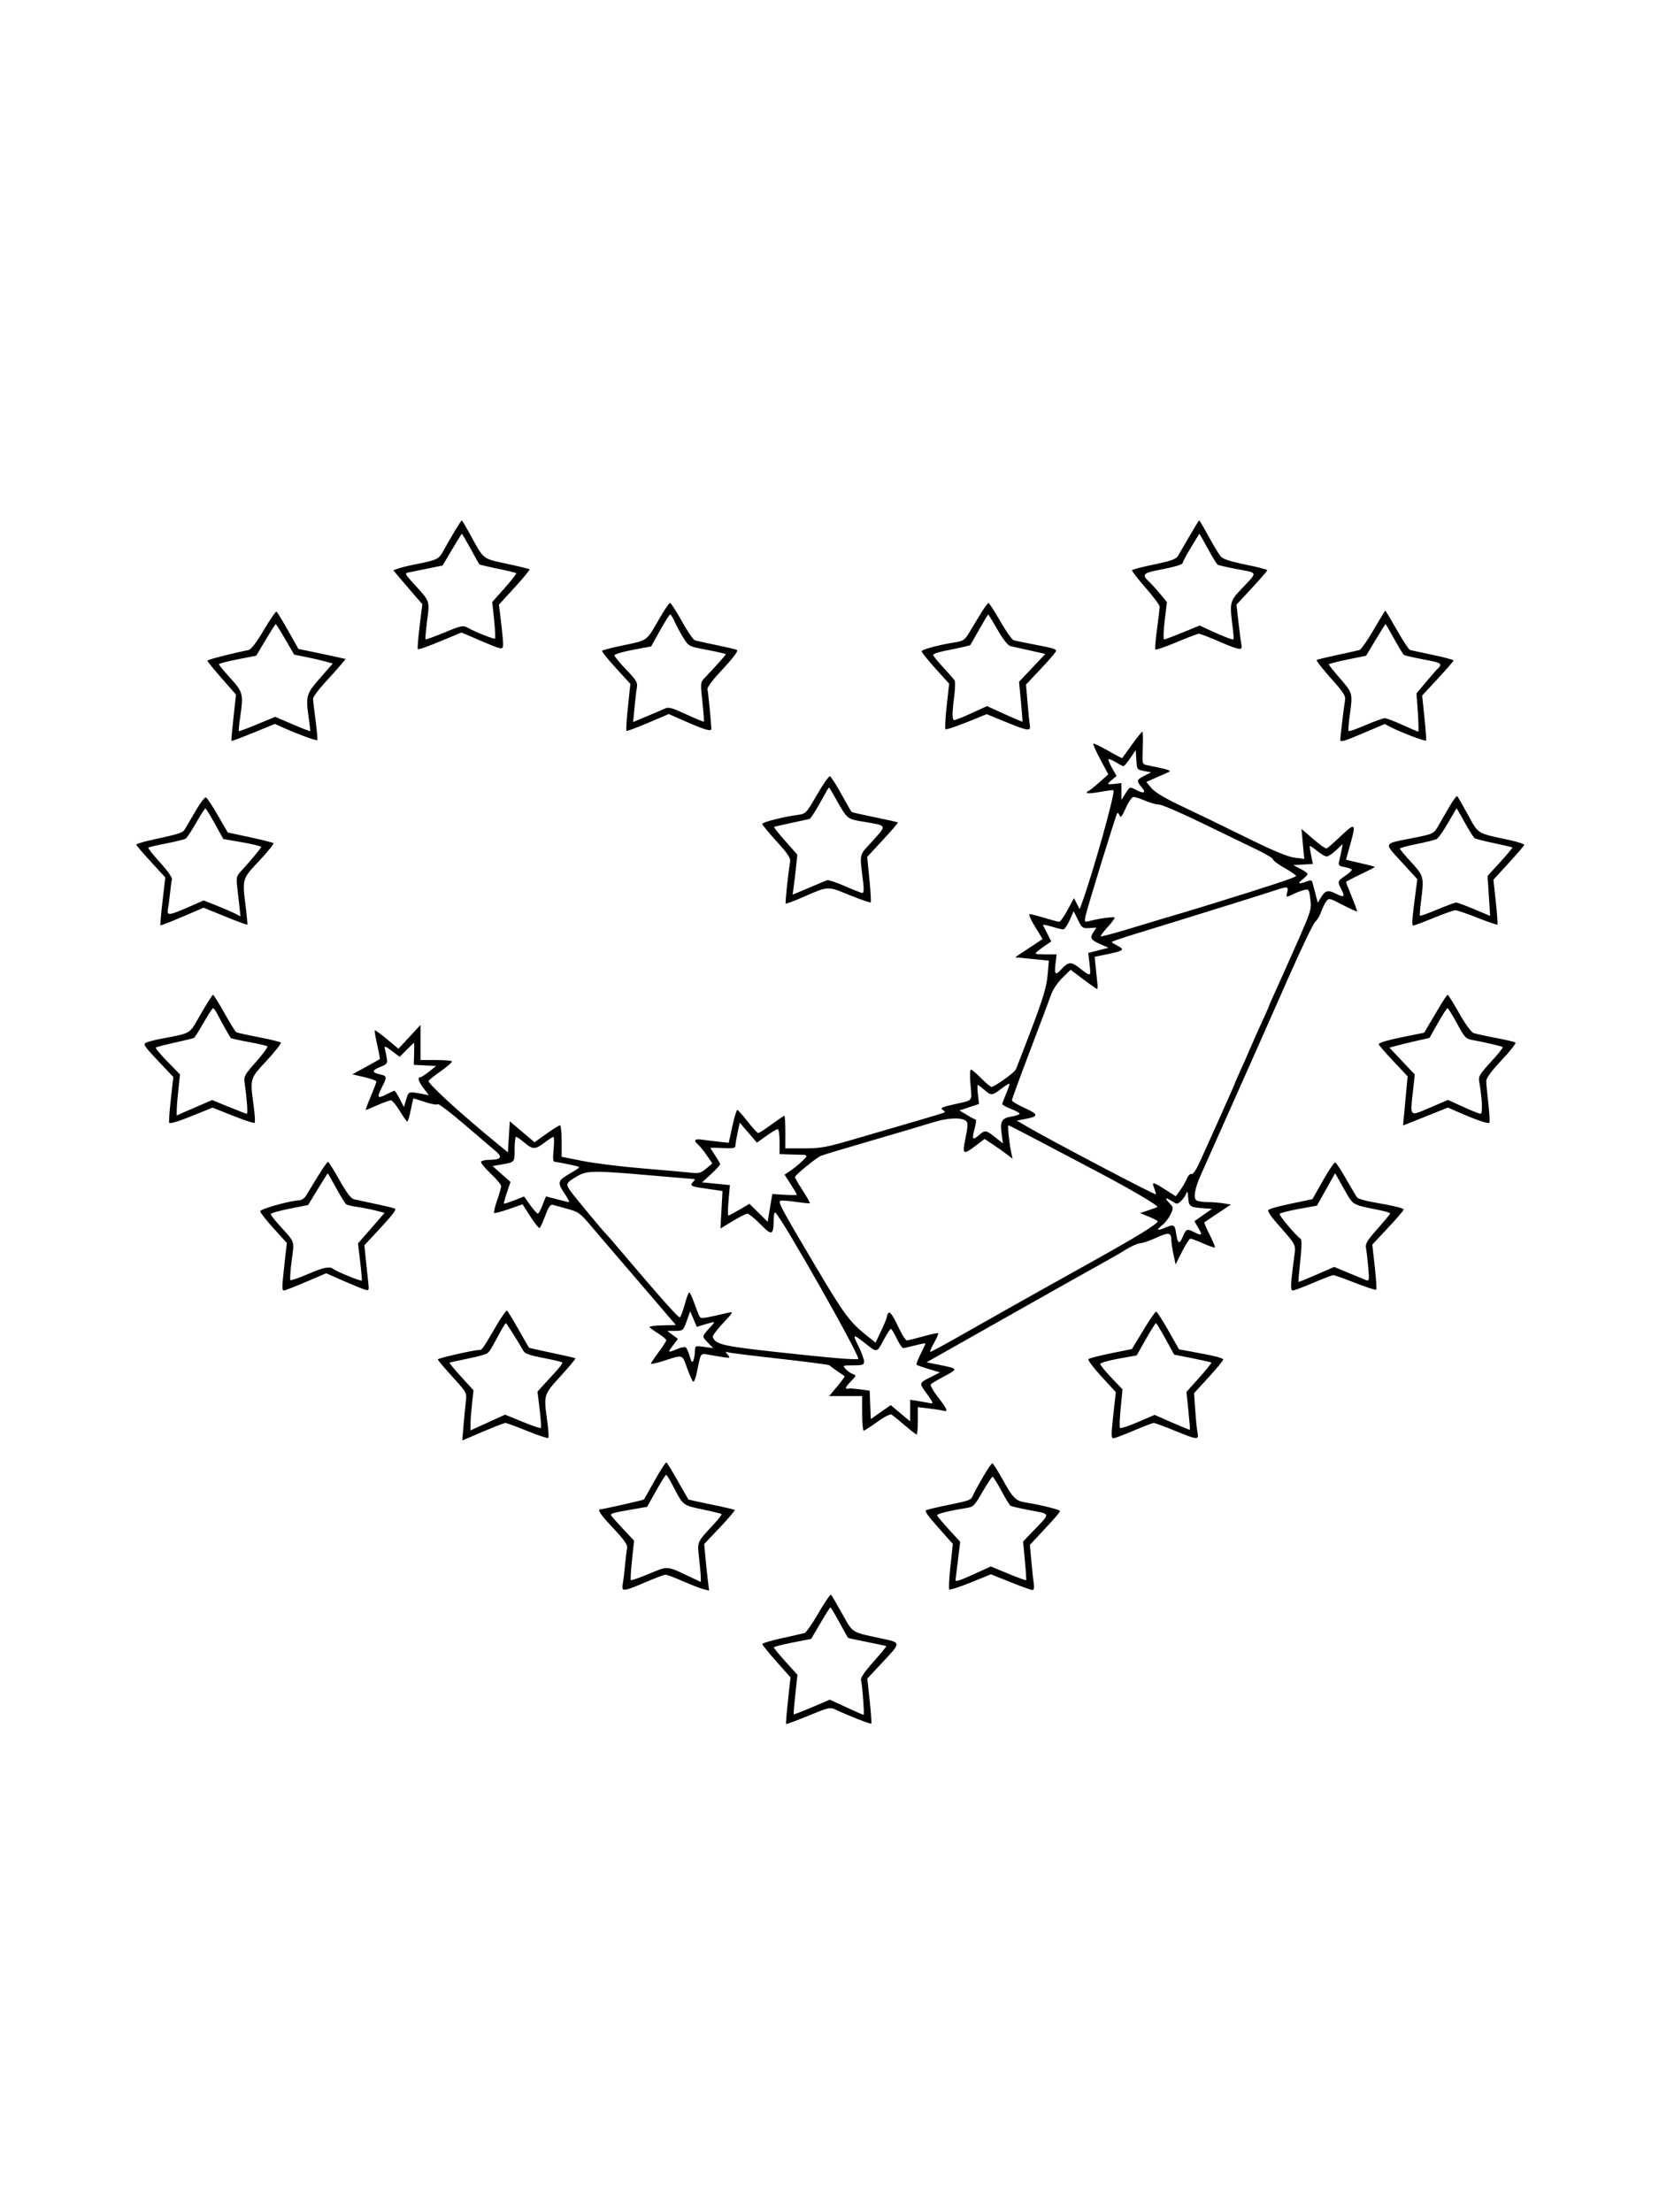 <svg xmlns="http://www.w3.org/2000/svg" width="864" height="1152" viewBox="0 0 864 1152" version="1.1">
	<path d="M 236.716 276.750 C 234.830 279.913, 232.236 284.418, 230.952 286.763 C 228.465 291.304, 227.903 291.569, 215.500 294.045 C 212.200 294.704, 208.456 295.639, 207.179 296.124 L 204.858 297.004 207.679 300.362 C 209.231 302.209, 212.625 306.179, 215.222 309.185 L 219.945 314.651 218.536 326.056 C 217.762 332.329, 217.340 337.673, 217.600 337.933 C 218.091 338.424, 221.716 337.122, 233.418 332.251 L 240.337 329.371 248.918 333.054 C 261.926 338.637, 262.001 338.650, 261.997 335.317 C 261.996 333.768, 261.508 328.535, 260.914 323.688 L 259.833 314.876 268.041 305.896 C 272.555 300.956, 276.054 296.720, 275.815 296.482 C 275.577 296.244, 270.246 294.938, 263.968 293.580 C 251.210 290.821, 252.035 291.455, 245.354 279.250 C 242.870 274.712, 240.682 271, 240.491 271 C 240.301 271, 238.602 273.587, 236.716 276.750 M 619.447 279.250 C 616.838 283.788, 614.139 288.431, 613.448 289.568 C 612.471 291.177, 609.725 292.148, 601.081 293.939 C 594.970 295.205, 589.785 296.539, 589.559 296.905 C 589.333 297.270, 592.490 301.371, 596.574 306.017 C 600.658 310.664, 603.984 315.148, 603.964 315.983 C 603.944 316.817, 603.325 322, 602.589 327.500 C 601.852 333, 601.431 337.815, 601.652 338.199 C 601.874 338.584, 606.834 336.897, 612.675 334.449 C 618.516 332.002, 623.791 330.001, 624.398 330.002 C 625.004 330.004, 629.670 331.804, 634.766 334.002 C 645.594 338.674, 647.237 338.918, 646.550 335.750 C 646.282 334.512, 645.586 329.311, 645.004 324.192 L 643.945 314.883 651.972 306.224 C 656.388 301.461, 660 297.282, 660 296.936 C 660 296.591, 654.938 295.280, 648.750 294.023 C 641.074 292.463, 636.964 291.133, 635.813 289.836 C 634.885 288.790, 632.049 284.124, 629.511 279.467 C 626.972 274.810, 624.737 271, 624.543 271 C 624.349 271, 622.056 274.712, 619.447 279.250 M 235.369 286.242 L 230.500 294.484 222.500 296.128 C 218.100 297.031, 213.600 297.943, 212.500 298.153 C 210.736 298.490, 211.038 299.123, 215.061 303.518 C 224.102 313.395, 223.804 312.604, 222.455 323.161 C 221.799 328.298, 221.421 332.680, 221.614 332.900 C 221.808 333.119, 225.928 331.657, 230.771 329.650 C 240.337 325.684, 241.171 325.513, 243.764 326.986 C 247.513 329.116, 257.334 332.999, 257.799 332.535 C 258.069 332.264, 257.854 327.871, 257.321 322.772 L 256.351 313.500 262.819 306.227 C 266.376 302.226, 269.078 298.744, 268.822 298.489 C 268.567 298.233, 264.206 297.173, 259.132 296.132 C 254.058 295.091, 249.774 294.073, 249.612 293.870 C 249.450 293.666, 247.415 290.012, 245.089 285.750 C 242.763 281.488, 240.720 278, 240.549 278 C 240.378 278, 238.047 281.709, 235.369 286.242 M 620.245 285.056 C 617.910 288.937, 616 292.520, 616 293.018 C 616 294.009, 611.859 295.228, 602.250 297.065 C 595.563 298.344, 594.691 299.509, 598.111 302.595 C 599.273 303.643, 601.910 306.525, 603.972 309 L 607.720 313.500 606.568 323.250 C 605.933 328.613, 605.781 333, 606.230 333 C 606.678 333, 611.034 331.368, 615.910 329.374 L 624.775 325.748 630.138 328.216 C 637.662 331.678, 642.009 333.334, 642.391 332.885 C 642.571 332.673, 642.370 329.800, 641.944 326.500 C 640.316 313.894, 640.501 313.054, 646.263 306.974 C 655.192 297.550, 655.341 298.464, 644.548 296.431 C 639.316 295.446, 634.643 294.383, 634.163 294.070 C 633.683 293.756, 631.384 290.012, 629.055 285.750 C 626.725 281.488, 624.745 278, 624.654 278 C 624.564 278, 622.579 281.175, 620.245 285.056 M 343.626 321.750 C 336.572 334.057, 337.467 333.373, 325.074 335.940 C 318.966 337.205, 313.785 338.539, 313.560 338.903 C 313.334 339.268, 316.555 343.292, 320.717 347.844 L 328.283 356.122 327.029 368.115 C 326.339 374.711, 325.984 380.318, 326.241 380.574 C 326.498 380.831, 331.558 378.969, 337.487 376.436 L 348.267 371.832 357.383 375.829 C 367.226 380.145, 370.517 381.068, 370.470 379.500 C 370.368 376.118, 368.800 360.241, 368.444 358.985 C 368.195 358.108, 370.767 354.524, 374.543 350.485 C 381.693 342.834, 384.516 339.182, 383.817 338.483 C 383.567 338.234, 378.894 337.113, 373.431 335.994 C 367.969 334.875, 362.788 333.737, 361.918 333.465 C 361.048 333.194, 357.978 328.703, 355.096 323.486 C 352.214 318.269, 349.454 314, 348.962 314 C 348.470 314, 346.069 317.488, 343.626 321.750 M 510.827 319.401 C 508.997 322.372, 506.313 326.806, 504.863 329.256 C 502.560 333.143, 501.672 333.796, 497.863 334.403 C 488.827 335.840, 480 338.196, 480 339.170 C 480 339.725, 483.222 343.748, 487.160 348.109 L 494.320 356.039 493.036 367.562 C 492.329 373.900, 492.034 379.367, 492.378 379.712 C 492.723 380.056, 497.701 378.439, 503.440 376.118 L 513.876 371.897 523.756 375.949 C 535.282 380.675, 536.877 380.903, 536.338 377.750 C 536.126 376.512, 535.588 371.225, 535.143 366 L 534.333 356.500 542.166 348.184 C 546.475 343.610, 550 339.477, 550 339.001 C 550 337.933, 548.704 337.555, 538 335.500 C 533.325 334.603, 528.793 333.668, 527.929 333.424 C 527.065 333.179, 523.915 328.715, 520.929 323.503 C 517.943 318.292, 515.197 314.022, 514.827 314.014 C 514.457 314.006, 512.657 316.431, 510.827 319.401 M 137.407 328.080 C 133.624 334.487, 130.781 338.229, 129.500 338.488 C 120.085 340.389, 108 343.519, 108 344.056 C 108 344.420, 111.354 348.543, 115.453 353.219 L 122.906 361.721 121.600 373.611 C 120.881 380.150, 120.407 385.642, 120.546 385.816 C 120.685 385.990, 125.829 384.072, 131.977 381.553 L 143.155 376.975 147.828 379.067 C 155.290 382.407, 164.787 385.880, 165.235 385.432 C 165.461 385.206, 165.067 380.628, 164.359 375.260 C 163.651 369.892, 163.056 364.769, 163.036 363.876 C 163.016 362.983, 165.639 359.383, 168.864 355.876 C 172.089 352.369, 175.923 348.075, 177.382 346.334 L 180.036 343.168 173.268 341.668 C 169.546 340.843, 164.011 339.669, 160.968 339.058 L 155.436 337.949 150.072 328.443 C 147.123 323.216, 144.395 318.744, 144.012 318.507 C 143.628 318.270, 140.656 322.578, 137.407 328.080 M 715.348 328.006 C 712.152 333.509, 708.854 338.218, 708.019 338.470 C 707.183 338.723, 702 339.891, 696.500 341.067 C 691 342.244, 686.160 343.413, 685.744 343.666 C 685.329 343.918, 688.583 348.134, 692.975 353.033 C 699.774 360.615, 700.890 362.354, 700.476 364.720 C 699.961 367.659, 698 383.904, 698 385.224 C 698 386.638, 700.029 386.042, 710.630 381.514 L 721.133 377.027 724.979 378.989 C 729.964 381.533, 742.198 386.136, 742.682 385.651 C 742.889 385.445, 742.516 380.084, 741.855 373.737 L 740.652 362.199 748.826 353.382 C 753.322 348.532, 757 344.281, 757 343.934 C 757 343.588, 752.163 342.290, 746.250 341.049 C 740.337 339.809, 734.980 338.646, 734.345 338.465 C 733.710 338.284, 730.625 333.605, 727.489 328.068 C 724.354 322.531, 721.647 318, 721.474 318 C 721.301 318, 718.544 322.503, 715.348 328.006 M 343.753 328.304 L 339.129 336.609 329.564 338.410 C 324.304 339.401, 320 340.688, 320 341.271 C 320 341.854, 322.748 345.192, 326.107 348.690 C 331.603 354.413, 332.157 355.372, 331.651 358.275 C 331.341 360.049, 330.785 364.761, 330.415 368.746 L 329.742 375.993 336.621 373.123 C 340.405 371.545, 344.627 369.724, 346.005 369.078 C 348.190 368.052, 349.639 368.424, 357.374 371.998 C 362.250 374.251, 366.387 375.947, 366.567 375.767 C 366.746 375.587, 366.403 370.926, 365.803 365.409 C 364.726 355.494, 364.741 355.349, 367.107 352.887 C 372.265 347.518, 378 341.096, 378 340.690 C 378 340.455, 373.663 339.446, 368.362 338.448 C 358.829 336.654, 358.695 336.588, 356.082 332.468 C 354.629 330.177, 352.598 326.434, 351.568 324.151 C 350.539 321.868, 349.399 320, 349.037 320 C 348.674 320, 346.296 323.737, 343.753 328.304 M 509.991 327.750 C 507.590 332.012, 505.520 335.652, 505.391 335.839 C 505.149 336.187, 501.779 336.964, 491.750 338.984 C 488.587 339.621, 486 340.546, 486 341.041 C 486 341.535, 488.363 344.472, 491.250 347.567 C 494.137 350.662, 496.806 353.729, 497.180 354.383 C 497.553 355.036, 497.456 358.705, 496.962 362.536 C 495.768 371.807, 495.788 375, 497.039 375 C 497.610 375, 501.669 373.358, 506.059 371.352 L 514.040 367.703 523.175 371.864 C 528.198 374.152, 532.388 375.906, 532.484 375.762 C 532.581 375.618, 532.223 370.897, 531.689 365.271 L 530.718 355.042 537.566 347.783 L 544.414 340.524 536.457 338.745 C 532.081 337.766, 527.528 336.750, 526.339 336.486 C 524.916 336.170, 522.603 333.275, 519.563 328.003 C 517.024 323.602, 514.814 320, 514.651 320 C 514.489 320, 512.392 323.488, 509.991 327.750 M 138.337 333.228 L 133.430 341.456 123.715 343.356 C 118.372 344.402, 114 345.543, 114 345.893 C 114 346.242, 116.700 349.519, 120 353.176 C 126.655 360.550, 126.849 361.349, 125.026 373.963 C 124.512 377.517, 124.228 380.561, 124.394 380.728 C 124.560 380.894, 128.884 379.287, 134.001 377.157 L 143.306 373.284 152.323 377.138 C 157.283 379.258, 161.433 380.882, 161.545 380.746 C 161.657 380.611, 161.388 378.025, 160.947 375 C 159.106 362.360, 159.329 361.505, 166.664 353.128 L 173.327 345.518 168.914 344.328 C 166.486 343.673, 161.960 342.634, 158.857 342.020 L 153.213 340.902 148.593 332.951 C 146.052 328.578, 143.809 325, 143.609 325 C 143.408 325, 141.036 328.702, 138.337 333.228 M 716.392 333.235 L 711.443 341.471 701.721 343.457 C 696.375 344.549, 692.002 345.680, 692.003 345.971 C 692.005 346.262, 694.705 349.618, 698.003 353.428 C 704.524 360.961, 704.535 361.006, 702.933 372.527 C 702.346 376.747, 702.088 380.421, 702.359 380.692 C 702.630 380.964, 706.617 379.569, 711.217 377.593 C 715.818 375.617, 720.295 374, 721.166 374 C 722.038 374, 726.206 375.575, 730.431 377.500 C 734.655 379.425, 738.331 381, 738.601 381 C 738.871 381, 738.782 376.510, 738.404 371.023 L 737.717 361.047 742.586 355.273 C 745.264 352.098, 747.690 349.275, 747.978 349 C 751.604 345.529, 751.304 345.269, 741.548 343.431 C 736.316 342.446, 731.658 341.383, 731.196 341.070 C 730.734 340.756, 728.445 337.012, 726.108 332.750 C 723.772 328.488, 721.743 325, 721.601 325 C 721.458 325, 719.115 328.706, 716.392 333.235 M 589.508 387.750 C 586.825 391.462, 584.550 394.625, 584.453 394.779 C 584.355 394.932, 581.041 393.193, 577.087 390.913 C 573.133 388.634, 569.676 386.990, 569.405 387.262 C 569.134 387.533, 570.777 391.233, 573.056 395.485 L 577.200 403.216 572.350 407.563 C 569.683 409.954, 567.163 411.931, 566.750 411.955 C 566.337 411.980, 566 412.379, 566 412.843 C 566 413.307, 569.034 413.116, 572.743 412.419 C 576.451 411.723, 579.663 411.329, 579.879 411.546 C 580.973 412.640, 568.952 455.492, 563.210 470.969 L 562.294 473.439 560.788 470.565 L 559.282 467.691 556.002 473.845 C 554.198 477.230, 552.222 479.997, 551.611 479.992 C 551 479.988, 547.575 479.092, 544 478 C 540.425 476.908, 536.942 476.012, 536.261 476.008 C 535.559 476.003, 536.746 478.818, 539 482.499 L 542.978 488.999 535.818 493.749 L 528.658 498.500 537.455 499.383 L 546.252 500.266 545.573 507.883 C 545.036 513.910, 543.313 519.676, 537.321 535.500 C 533.156 546.500, 529.393 556.186, 528.959 557.025 C 528.076 558.732, 517.893 566, 516.385 566 C 515.852 566, 513.429 563.975, 511 561.500 C 508.571 559.025, 506.169 557, 505.663 557 C 505.121 557, 505.026 560.258, 505.432 564.913 C 506.208 573.812, 507.033 572.820, 497 575.045 C 490.332 576.523, 489.392 577.006, 491.114 578.071 C 491.845 578.522, 492.230 579.059, 491.971 579.263 C 491.712 579.468, 484.750 581.593, 476.500 583.985 C 468.250 586.377, 454.081 590.509, 445.014 593.167 C 430.272 597.489, 427.494 598, 418.764 598 L 409 598 409 589.500 C 409 584.825, 408.776 581, 408.503 581 C 408.229 581, 405.255 583.025, 401.893 585.500 C 398.531 587.975, 395.379 590, 394.889 590 C 394.399 590, 391.901 587.300, 389.338 584 C 386.776 580.700, 384.364 578, 383.978 578 C 383.592 578, 382.434 581.844, 381.404 586.543 L 379.531 595.085 374.015 594.501 C 370.982 594.179, 367.038 593.689, 365.250 593.413 C 361.741 592.869, 361.052 593.968, 363.584 596.070 C 364.456 596.793, 366.477 599.286, 368.076 601.611 L 370.983 605.836 367.781 608.531 C 364.945 610.917, 364 611.160, 359.539 610.651 C 356.768 610.335, 345.500 609.332, 334.500 608.421 C 323.500 607.511, 309.550 605.782, 303.500 604.579 L 292.500 602.393 292.500 594.195 C 292.500 589.687, 292.107 585.998, 291.627 585.999 C 291.147 586, 287.971 587.986, 284.569 590.413 L 278.384 594.827 271.942 589.367 L 265.500 583.908 265 591.979 L 264.500 600.050 260.500 596.792 C 240.917 580.846, 222.725 564.300, 223.217 562.884 C 223.372 562.435, 226.305 560.094, 229.733 557.683 C 233.161 555.272, 235.673 553.007, 235.316 552.650 C 234.959 552.292, 231.142 552, 226.833 552 L 219 552 219 542.863 L 219 533.727 213.250 539.922 L 207.500 546.117 201.508 541.133 C 198.213 538.393, 195.357 536.309, 195.162 536.504 C 194.967 536.699, 195.544 540.097, 196.444 544.056 C 197.345 548.014, 197.950 551.373, 197.791 551.521 C 197.631 551.670, 194.350 553.516, 190.500 555.625 L 183.500 559.459 189.750 560.904 C 193.188 561.698, 196 562.744, 196 563.229 C 196 563.713, 194.670 567.235, 193.045 571.055 C 191.419 574.875, 190.281 578, 190.516 578 C 190.751 578, 193.487 576.875, 196.596 575.500 C 199.705 574.125, 202.843 573, 203.568 573 C 204.294 573, 206.368 575.475, 208.178 578.500 C 209.987 581.525, 211.754 584, 212.104 584 C 212.453 584, 213.271 581.300, 213.920 578 C 214.569 574.700, 215.233 572, 215.395 572 C 215.557 572, 218.337 572.873, 221.572 573.941 C 224.808 575.008, 227.699 575.486, 227.998 575.003 C 228.297 574.520, 234.607 579.323, 242.020 585.675 C 249.434 592.028, 256.816 598.337, 258.425 599.695 C 261.887 602.619, 260.757 603.960, 254.809 603.985 C 252.779 603.993, 250.860 604.418, 250.544 604.929 C 250.228 605.440, 252.451 608.205, 255.485 611.074 C 258.518 613.943, 261 616.898, 261 617.641 C 261 618.384, 260.055 621.724, 258.899 625.062 C 257.744 628.401, 257.025 631.358, 257.301 631.635 C 257.578 631.911, 261.036 631.013, 264.987 629.639 L 272.170 627.141 276.243 633.532 C 278.484 637.046, 280.638 639.724, 281.029 639.482 C 281.420 639.240, 282.758 636.321, 284.002 632.996 C 285.698 628.460, 286.668 627.063, 287.882 627.407 C 288.772 627.659, 292.248 628.612, 295.608 629.524 C 301.221 631.049, 302.204 631.763, 307.744 638.342 C 311.060 642.279, 315.342 647.300, 317.260 649.500 C 319.178 651.700, 327.776 661.712, 336.368 671.750 L 351.988 690 346.494 690.125 C 343.472 690.194, 340.550 690.362, 340 690.500 C 339.450 690.638, 338.663 690.815, 338.250 690.894 C 337.837 690.973, 339.637 692.380, 342.250 694.021 C 344.863 695.661, 347 697.408, 347 697.901 C 347 698.395, 345.200 701.195, 343 704.123 C 340.800 707.051, 339 709.749, 339 710.118 C 339 710.488, 341.813 709.883, 345.250 708.775 C 356.005 705.307, 355.217 705.078, 357.839 712.432 C 359.125 716.039, 360.554 719.224, 361.015 719.509 C 361.476 719.794, 362.367 717.433, 362.995 714.263 C 364.951 704.397, 364.757 704.690, 368.854 705.439 C 370.859 705.807, 374.300 706.381, 376.500 706.715 C 380.295 707.292, 380.423 707.229, 379 705.475 C 377.667 703.831, 377.667 703.687, 379 704.180 C 379.825 704.484, 391.975 706.004, 406 707.558 C 420.025 709.111, 431.725 710.655, 432 710.989 C 432.275 711.323, 434.075 712.666, 436 713.974 C 437.925 715.282, 439.669 716.480, 439.877 716.636 C 440.084 716.792, 438.354 719.188, 436.034 721.960 L 431.814 727 440.407 727 L 449 727 449 736 C 449 740.950, 449.360 745, 449.800 745 C 450.240 745, 453.406 742.958, 456.835 740.463 C 460.427 737.849, 463.586 736.226, 464.285 736.634 C 464.953 737.024, 468.036 739.515, 471.136 742.171 C 474.235 744.827, 477.048 747, 477.386 747 C 477.724 747, 478 743.798, 478 739.885 L 478 732.770 483.750 733.444 C 486.913 733.815, 490.288 734.347, 491.250 734.627 C 493.988 735.422, 493.357 733.810, 488.465 727.510 C 485.971 724.298, 484.308 721.292, 484.769 720.831 C 485.231 720.369, 488.503 718.445, 492.040 716.555 C 499.100 712.783, 499.070 712.725, 489.027 710.716 L 482.553 709.421 487.027 706.873 C 504.427 696.965, 568.818 660.673, 574.500 657.571 C 578.350 655.470, 583.707 652.365, 586.404 650.672 C 589.102 648.979, 592.477 647.501, 593.904 647.387 C 595.332 647.274, 599.082 645.985, 602.237 644.523 C 608.466 641.637, 610 641.832, 610 645.510 C 610 646.825, 610.508 650.270, 611.129 653.165 L 612.258 658.429 615.643 651.714 C 617.504 648.021, 619.459 645, 619.985 645 C 620.512 645, 623.500 646.131, 626.625 647.513 C 629.750 648.895, 632.493 649.841, 632.719 649.614 C 632.946 649.388, 631.722 646.411, 630 643 C 628.278 639.589, 627.011 636.683, 627.185 636.543 C 627.358 636.403, 630.554 634.260, 634.286 631.781 L 641.071 627.273 637.286 626.648 C 635.204 626.304, 631.475 626.010, 629 625.996 C 626.525 625.981, 623.878 625.576, 623.118 625.094 C 621.342 623.970, 622.272 618.658, 625.474 611.632 C 626.760 608.810, 634.406 591.650, 642.464 573.500 C 650.523 555.350, 657.723 539.150, 658.465 537.500 C 659.207 535.850, 665.073 522.575, 671.501 508 C 677.929 493.425, 683.996 480.825, 684.983 480 C 685.969 479.175, 687.340 476.889, 688.028 474.919 C 688.716 472.950, 689.911 470.475, 690.683 469.419 C 692.043 467.559, 692.308 467.615, 699.246 471.214 C 703.184 473.256, 706.543 474.790, 706.711 474.622 C 706.880 474.454, 705.663 471.033, 704.009 467.021 C 702.354 463.008, 701 459.540, 701 459.313 C 701 459.087, 704.375 457.299, 708.500 455.340 C 712.625 453.381, 716 451.634, 716 451.457 C 716 451.281, 712.625 450.386, 708.500 449.468 C 704.375 448.550, 701 447.730, 701 447.646 C 701 447.562, 701.900 444.346, 703 440.500 C 706.415 428.560, 705.985 428.068, 698.412 435.251 C 694.788 438.688, 691.407 441.652, 690.899 441.838 C 690.390 442.023, 687.234 439.801, 683.884 436.900 L 677.794 431.624 678.528 439.458 L 679.262 447.292 674.085 446.606 C 670.486 446.128, 662.900 442.950, 649.204 436.182 C 638.367 430.827, 623.425 423.585, 616 420.088 C 606.802 415.757, 601.623 412.694, 599.748 410.476 L 596.997 407.222 601.248 405.300 C 603.587 404.243, 606.618 402.913, 607.984 402.345 C 610.573 401.268, 610.010 401.063, 597.149 398.398 C 594.870 397.926, 594.809 397.653, 595.149 389.456 C 595.342 384.805, 595.249 381, 594.943 381 C 594.636 381, 592.191 384.038, 589.508 387.750 M 588.614 394.822 C 587.027 397.120, 585.452 398.998, 585.114 398.996 C 584.776 398.994, 582.987 398.070, 581.137 396.942 C 579.288 395.815, 577.564 395.102, 577.307 395.359 C 577.051 395.616, 577.889 397.688, 579.170 399.964 L 581.500 404.103 579.250 405.962 C 576.256 408.436, 576.387 408.670, 580.500 408.190 L 584 407.781 584.017 412.141 L 584.034 416.500 586.115 413.250 C 588.538 409.467, 588.232 409.552, 592.143 411.574 C 595.687 413.407, 596.974 412.772, 594.813 410.256 C 591.783 406.729, 591.874 406.112, 595.716 404.137 L 599.500 402.191 595.799 401.494 C 592.162 400.808, 592.092 400.707, 591.799 395.720 L 591.500 390.645 588.614 394.822 M 425.496 413.837 C 419.844 423.608, 419.688 423.771, 415.457 424.351 C 407.707 425.413, 397 428.142, 397 429.055 C 397 429.547, 400.349 433.632, 404.443 438.134 C 410.481 444.774, 411.807 446.808, 411.465 448.910 C 410.391 455.520, 408.852 470.185, 409.195 470.529 C 409.406 470.740, 413.161 469.355, 417.539 467.451 C 431.792 461.255, 430.616 461.318, 442.452 466.121 C 448.227 468.464, 453.173 470.160, 453.443 469.890 C 453.714 469.619, 453.414 464.186, 452.778 457.816 L 451.620 446.234 459.786 437.426 C 464.276 432.581, 467.802 428.469, 467.620 428.287 C 467.439 428.105, 462.020 426.886, 455.578 425.578 C 449.137 424.270, 443.695 423.029, 443.486 422.820 C 443.277 422.610, 440.885 418.421, 438.171 413.509 C 435.457 408.598, 432.787 404.429, 432.237 404.246 C 431.687 404.062, 428.653 408.378, 425.496 413.837 M 427.039 418.142 C 424.586 422.587, 422.111 426.350, 421.539 426.502 C 420.968 426.655, 416.675 427.583, 412 428.564 C 407.325 429.544, 403.328 430.478, 403.117 430.640 C 402.906 430.801, 405.551 434.109, 408.993 437.992 L 415.252 445.052 414.599 451.276 C 414.239 454.699, 413.685 459.393, 413.366 461.706 L 412.786 465.913 421.143 462.384 C 425.739 460.444, 430.025 458.629, 430.667 458.353 C 431.309 458.076, 435.493 459.459, 439.965 461.425 C 444.438 463.391, 448.567 465, 449.142 465 C 449.809 465, 449.973 463.190, 449.594 460 C 447.635 443.504, 447.062 446.107, 454.452 437.902 C 462.007 429.514, 462.252 430.013, 449.534 427.876 C 440.976 426.438, 441.420 426.828, 434.598 414.750 C 433.123 412.137, 431.822 410.013, 431.708 410.029 C 431.594 410.045, 429.493 413.696, 427.039 418.142 M 755.304 419.278 C 753.608 422.150, 751.014 426.617, 749.542 429.204 C 746.593 434.384, 747.010 434.174, 735.017 436.548 C 720.242 439.472, 720.582 438.636, 729.986 448.925 L 738.133 457.839 737.110 465.669 C 735.361 479.057, 735.163 482, 736.010 482 C 736.461 482, 741.237 480.200, 746.623 478 C 752.009 475.800, 757.110 474.002, 757.958 474.004 C 758.806 474.006, 763.992 475.777, 769.482 477.939 C 774.972 480.101, 779.640 481.693, 779.856 481.477 C 780.072 481.262, 779.691 475.914, 779.010 469.594 L 777.772 458.102 785.636 449.517 C 789.961 444.795, 793.638 440.534, 793.806 440.047 C 793.975 439.560, 790.600 438.412, 786.306 437.495 C 768.863 433.773, 770.117 434.532, 764.509 424.301 C 761.754 419.276, 759.250 414.915, 758.944 414.610 C 758.639 414.305, 757.001 416.406, 755.304 419.278 M 101.920 422.193 C 99.590 426.212, 97.102 430.462, 96.392 431.638 C 95.102 433.774, 94.310 434.033, 78.250 437.565 C 74.263 438.443, 71 439.467, 71 439.842 C 71 440.217, 74.393 444.210, 78.539 448.717 L 86.078 456.910 84.658 469.205 C 83.876 475.967, 83.373 481.652, 83.539 481.837 C 83.705 482.023, 88.839 480.041, 94.947 477.434 L 106.052 472.692 117.276 477.261 C 123.449 479.774, 128.633 481.698, 128.796 481.536 C 128.959 481.373, 128.622 477.486, 128.046 472.897 C 126.108 457.438, 125.978 457.900, 135.010 448.246 C 139.415 443.538, 142.764 439.419, 142.453 439.093 C 142.142 438.767, 136.648 437.375, 130.245 436 L 118.604 433.500 113.441 424.547 C 110.602 419.622, 107.802 415.434, 107.218 415.239 C 106.635 415.045, 104.250 418.174, 101.920 422.193 M 586.321 420.750 C 584.242 425.401, 583.617 426.130, 583.048 424.566 C 582.661 423.503, 582.101 423.053, 581.804 423.566 C 580.941 425.053, 566.115 473.175, 565.367 476.914 C 564.701 480.243, 564.735 480.283, 567.596 479.556 C 572.619 478.280, 579.949 477.282, 580.471 477.805 C 580.747 478.080, 579.138 480.296, 576.896 482.729 C 574.653 485.162, 573.022 487.355, 573.271 487.604 C 573.519 487.853, 581.323 485.738, 590.611 482.904 C 599.900 480.070, 609.525 477.180, 612 476.481 C 614.475 475.783, 622.575 473.335, 630 471.042 C 662.407 461.032, 675 456.863, 675 456.144 C 675 455.721, 672.300 453.856, 669 452 C 665.700 450.144, 663 448.138, 663 447.544 C 663 446.949, 658.837 444.477, 653.750 442.052 C 648.663 439.626, 635.896 433.447, 625.379 428.321 C 614.862 423.194, 605.112 419, 603.712 419 C 602.312 419, 599.066 418.100, 596.500 417 C 593.934 415.900, 591.172 415, 590.362 415 C 589.534 415, 587.765 417.518, 586.321 420.750 M 102.146 428.474 C 99.807 432.585, 97.355 436.295, 96.697 436.718 C 96.038 437.142, 91.505 438.260, 86.623 439.204 C 81.741 440.148, 77.524 441.143, 77.251 441.415 C 76.979 441.688, 79.736 445.176, 83.379 449.166 C 87.271 453.431, 89.819 457.057, 89.560 457.961 C 89.317 458.807, 88.843 462.200, 88.507 465.500 C 88.170 468.800, 87.685 472.512, 87.428 473.750 C 86.783 476.861, 88.398 476.662, 97.987 472.446 L 106.071 468.891 112.786 471.564 C 116.479 473.034, 120.794 474.899, 122.377 475.709 L 125.253 477.182 124.605 471.341 C 124.248 468.129, 123.722 463.475, 123.436 461 C 123.005 457.266, 123.307 456.074, 125.209 454 C 130.864 447.833, 136 441.661, 136 441.033 C 136 440.656, 131.565 439.572, 126.146 438.623 L 116.291 436.899 111.910 428.949 C 109.500 424.577, 107.274 421, 106.963 421 C 106.652 421, 104.484 424.363, 102.146 428.474 M 754.130 428.502 C 751.782 432.628, 749.105 436.408, 748.181 436.902 C 747.256 437.396, 742.563 438.582, 737.750 439.537 C 732.938 440.492, 729.004 441.550, 729.010 441.887 C 729.015 442.224, 731.699 445.425, 734.973 449 C 741.575 456.209, 741.687 456.660, 740.035 469.485 C 739.540 473.326, 739.309 476.642, 739.521 476.854 C 739.733 477.066, 743.797 475.611, 748.553 473.620 C 753.309 471.629, 757.731 470, 758.380 470 C 759.030 470, 763.273 471.566, 767.811 473.479 L 776.060 476.959 775.387 466.547 L 774.714 456.136 781.336 448.880 C 784.978 444.890, 787.819 441.486, 787.650 441.316 C 787.480 441.147, 783.242 440.150, 778.233 439.101 C 773.223 438.053, 768.642 436.897, 768.052 436.532 C 767.463 436.168, 765.144 432.524, 762.900 428.435 C 760.655 424.346, 758.724 421, 758.609 421 C 758.493 421, 756.477 424.376, 754.130 428.502 M 682.044 440.677 C 682.068 441.130, 682.453 443.391, 682.901 445.703 L 683.714 449.905 678.607 450.203 L 673.500 450.500 677.250 452.435 C 679.313 453.500, 681 454.704, 681 455.113 C 681 455.521, 679.814 456.788, 678.365 457.927 C 675.518 460.167, 676.330 460.585, 680.471 459.011 C 682.382 458.284, 683.169 458.351, 683.438 459.261 C 683.640 459.943, 684.361 462.653, 685.042 465.285 L 686.279 470.070 688.125 467.035 C 690.212 463.603, 691.779 463.317, 696.143 465.574 C 699.981 467.559, 700.559 466.981, 698.574 463.143 C 696.451 459.038, 696.504 458.847, 700.507 456.121 C 702.428 454.813, 704 453.400, 704 452.982 C 704 452.564, 702.383 451.919, 700.407 451.549 C 697.158 450.939, 696.876 450.631, 697.456 448.321 C 697.808 446.916, 698.361 444.357, 698.683 442.633 L 699.270 439.500 695.837 442.750 C 693.949 444.538, 691.741 446, 690.930 446 C 690.119 446, 687.778 444.617, 685.728 442.927 C 683.678 441.237, 682.020 440.225, 682.044 440.677 M 664.500 463.505 C 660.040 465.006, 635.380 472.733, 615.500 478.858 C 608.350 481.061, 597.212 484.494, 590.750 486.487 C 584.288 488.480, 579 490.300, 579 490.530 C 579 490.760, 580.427 491.687, 582.171 492.589 C 585.983 494.560, 585.184 495.158, 576.312 496.978 L 570.123 498.247 570.602 503.374 C 570.865 506.193, 571.259 509.962, 571.477 511.750 C 571.696 513.538, 571.644 515, 571.362 515 C 571.080 515, 567.862 512.751, 564.211 510.002 L 557.572 505.003 553.321 509.176 C 550.982 511.471, 548.421 515.183, 547.629 517.424 C 546.837 519.666, 541.871 532.856, 536.594 546.735 C 531.317 560.614, 527 572.422, 527 572.975 C 527 573.528, 530.006 575.343, 533.681 577.009 C 540.991 580.324, 541.053 581.330, 534.030 582.687 L 529.559 583.552 534.530 586.473 C 546.427 593.467, 602 622.684, 602 621.945 C 602 621.497, 601.561 619.976, 601.025 618.565 C 599.764 615.248, 600.398 615.349, 606.912 619.500 L 612.325 622.948 614.569 619.906 C 615.804 618.233, 617.370 615.521, 618.050 613.880 C 618.730 612.239, 619.832 611.105, 620.500 611.362 C 621.217 611.637, 622.788 609.505, 624.332 606.164 C 629.199 595.630, 643 564.757, 643 564.403 C 643 564.209, 644.338 561.129, 645.974 557.558 C 647.609 553.987, 650.045 548.463, 651.386 545.283 C 652.728 542.102, 655.440 536.011, 657.413 531.746 C 659.386 527.481, 661 523.809, 661 523.585 C 661 523.361, 662.525 519.876, 664.389 515.839 C 666.252 511.803, 671.227 500.673, 675.443 491.106 C 682.813 474.382, 683.082 473.504, 682.429 468.279 C 681.773 463.029, 681.662 462.868, 679.125 463.491 C 677.681 463.845, 675.193 464.780, 673.596 465.568 C 669.776 467.452, 669.678 467.419, 670.411 464.500 C 671.133 461.623, 670.437 461.506, 664.500 463.505 M 557.046 479.250 C 555.869 481.863, 554.365 483.995, 553.703 483.989 C 553.041 483.983, 550.329 483.320, 547.675 482.514 C 545.021 481.709, 543.008 481.377, 543.201 481.775 C 543.394 482.174, 544.439 484.246, 545.523 486.380 L 547.494 490.260 545.051 491.880 C 543.708 492.771, 541.684 494.273, 540.554 495.217 C 538.567 496.878, 538.691 496.935, 544.389 496.967 L 550.279 497 549.686 502 C 549.040 507.458, 549.688 508.108, 552.584 504.907 C 556.263 500.841, 557.773 500.656, 561.787 503.777 C 568.281 508.827, 568.196 508.850, 567.445 502.218 L 566.769 496.244 572.026 494.897 L 577.284 493.549 573.584 491.917 C 568.055 489.477, 567.423 488.530, 569.355 485.581 L 571.007 483.059 567.296 483.279 C 563.816 483.486, 563.449 483.221, 561.385 479 L 559.185 474.500 557.046 479.250 M 104.640 527.928 C 98.224 539.020, 100.296 537.743, 83.395 541.020 C 80.036 541.671, 76.669 542.586, 75.912 543.054 C 74.437 543.966, 75.085 544.831, 85.361 555.662 L 90.259 560.825 88.987 572.235 C 88.287 578.511, 87.892 584.124, 88.108 584.710 C 88.343 585.349, 92.931 583.980, 99.596 581.281 L 110.693 576.789 121.367 581.040 C 127.238 583.379, 132.305 585.028, 132.627 584.706 C 132.949 584.384, 132.715 580.422, 132.106 575.901 C 130.156 561.412, 130.020 561.881, 138.991 552.203 C 143.387 547.462, 146.649 543.270, 146.241 542.888 C 145.834 542.506, 140.621 541.251, 134.658 540.099 C 128.696 538.947, 123.455 537.781, 123.013 537.508 C 122.572 537.235, 119.800 532.744, 116.855 527.527 C 113.910 522.310, 111.249 518.033, 110.942 518.021 C 110.634 518.009, 107.799 522.468, 104.640 527.928 M 750.921 522.252 C 749.503 524.588, 746.850 529.039, 745.025 532.142 L 741.708 537.784 733.604 539.399 C 723.034 541.504, 717.994 542.927, 718.025 543.797 C 718.038 544.184, 721.431 548.100, 725.564 552.500 L 733.079 560.500 732.526 566.500 C 732.222 569.800, 731.688 575.557, 731.339 579.294 L 730.705 586.087 735.602 584.148 C 738.296 583.082, 743.554 580.983, 747.286 579.484 L 754.071 576.759 759.786 579.261 C 768.865 583.236, 774.996 585.337, 775.639 584.694 C 775.966 584.367, 775.731 579.838, 775.117 574.629 C 774.503 569.421, 774.020 564.111, 774.045 562.830 C 774.074 561.331, 776.926 557.487, 782.045 552.050 C 786.420 547.402, 789.662 543.298, 789.250 542.930 C 788.837 542.562, 784.225 541.461, 779 540.483 C 773.775 539.505, 768.554 538.358, 767.398 537.933 C 766.163 537.480, 763.067 533.216, 759.898 527.602 C 756.929 522.344, 754.275 518.033, 754 518.023 C 753.725 518.012, 752.340 519.915, 750.921 522.252 M 106.056 532.517 C 103.691 536.651, 101.437 540.230, 101.047 540.471 C 100.657 540.712, 96.142 541.825, 91.013 542.944 C 85.884 544.064, 81.445 545.222, 81.148 545.518 C 80.852 545.814, 83.563 549.081, 87.172 552.778 L 93.733 559.500 92.929 567 C 92.486 571.125, 92.096 575.929, 92.062 577.675 L 92 580.850 101.230 576.847 L 110.459 572.844 119.207 576.422 C 124.019 578.390, 128.234 580, 128.576 580 C 129.159 580, 128.573 572.023, 127.391 563.872 C 126.906 560.526, 127.373 559.674, 133.398 552.887 C 136.990 548.841, 139.608 545.239, 139.215 544.884 C 138.822 544.529, 134.488 543.511, 129.585 542.621 C 124.682 541.731, 120.484 540.817, 120.257 540.590 C 119.742 540.075, 115.520 532.591, 113.295 528.250 C 112.379 526.462, 111.343 525, 110.993 525 C 110.643 525, 108.421 528.382, 106.056 532.517 M 748.837 532.750 L 744.474 540.500 738.487 541.844 C 735.194 542.583, 730.498 543.717, 728.050 544.363 L 723.600 545.539 730.209 552.544 L 736.817 559.549 735.849 568.355 C 734.364 581.873, 733.920 581.455, 744.808 576.776 L 754.117 572.775 762.020 576.388 C 766.366 578.374, 770.452 580, 771.099 580 C 772.245 580, 771.889 571.771, 770.380 563.354 C 769.876 560.542, 770.521 559.441, 776.450 552.980 C 780.099 549.004, 782.886 545.553, 782.644 545.310 C 782.171 544.837, 772.853 542.643, 766.799 541.578 C 763.400 540.981, 762.745 540.276, 758.799 532.965 C 756.434 528.585, 754.208 525.002, 753.851 525.001 C 753.493 525, 751.237 528.487, 748.837 532.750 M 211.798 546.668 L 208.130 550.337 204.632 547.668 C 200.738 544.698, 199.882 544.408, 200.445 546.250 C 200.655 546.938, 201.081 548.970, 201.392 550.767 C 201.921 553.825, 201.704 554.135, 197.985 555.623 C 193.554 557.396, 193.562 558.525, 198.011 559.503 C 201.544 560.278, 201.630 560.845, 199 566 C 196.141 571.605, 196.482 572.305, 200.960 570.020 C 203.138 568.909, 205.154 568, 205.440 568 C 205.726 568, 206.952 569.913, 208.165 572.250 L 210.371 576.500 211.549 572.500 C 212.795 568.270, 212.663 568.315, 219.922 569.676 L 223.344 570.318 220.672 566.814 C 217.980 563.285, 217.269 561, 218.862 561 C 219.337 561, 221.394 559.673, 223.435 558.052 L 227.144 555.104 221.322 554.802 L 215.500 554.500 215.659 548.750 C 215.747 545.587, 215.739 543, 215.643 543 C 215.546 543, 213.816 544.651, 211.798 546.668 M 521.422 566.977 C 516.629 570.603, 516.232 570.627, 512.594 567.499 C 510.996 566.124, 509.471 565, 509.205 565 C 508.939 565, 508.985 567.222, 509.306 569.938 L 509.891 574.875 504.791 576.569 L 499.692 578.263 503.596 580.626 C 505.743 581.926, 507.797 582.992, 508.159 582.995 C 508.522 582.998, 508.225 585.250, 507.500 588 C 506.056 593.473, 506.515 594.023, 510 591 C 513.032 588.370, 513.504 588.439, 518.263 592.208 L 522.313 595.416 521.610 590.116 C 520.766 583.754, 521.729 582.227, 527.130 581.363 C 529.258 581.023, 531 580.389, 531 579.955 C 531 579.521, 528.975 578.392, 526.500 577.447 C 524.025 576.502, 522 575.377, 522 574.947 C 522 574.517, 522.911 572.040, 524.025 569.441 C 525.139 566.843, 525.891 564.558, 525.697 564.363 C 525.502 564.169, 523.578 565.345, 521.422 566.977 M 486 584.437 C 481.875 585.743, 467.475 590.013, 454 593.926 C 440.525 597.839, 428.600 601.425, 427.500 601.895 C 425.004 602.962, 414 611.987, 414 612.967 C 414 613.365, 415.823 616.511, 418.052 619.959 C 420.281 623.408, 421.953 626.380, 421.769 626.565 C 421.584 626.749, 418.167 626.416, 414.176 625.824 C 410.185 625.231, 406.640 625.027, 406.298 625.369 C 405.322 626.345, 407.057 629.558, 424.151 658.417 C 439.917 685.034, 442.426 688.406, 452.252 696.197 L 456.004 699.171 459.001 692.836 C 460.650 689.351, 461.999 685.964, 461.999 685.309 C 462 684.654, 462.463 683.832, 463.029 683.482 C 463.617 683.119, 465.562 686.099, 467.560 690.423 C 469.485 694.590, 471.581 698, 472.216 698 C 472.852 698, 476.704 697.065, 480.776 695.923 C 484.847 694.780, 488.370 694.037, 488.604 694.271 C 488.838 694.504, 487.859 696.789, 486.429 699.348 C 484.999 701.907, 484.133 704, 484.504 704 C 484.875 704, 490.876 700.777, 497.839 696.839 C 504.803 692.900, 517.025 685.985, 525 681.471 C 532.975 676.958, 551.781 666.436, 566.790 658.088 C 591.292 644.462, 602.766 637.450, 602.934 636 C 602.966 635.725, 600.917 634.647, 598.381 633.603 L 593.770 631.707 598.135 630.245 C 600.536 629.441, 602.634 628.661, 602.797 628.511 C 603.447 627.916, 588.626 619.182, 573 610.952 C 563.925 606.172, 549.567 598.603, 541.094 594.131 C 532.621 589.659, 525.470 586, 525.204 586 C 524.644 586, 525.536 594.885, 526.604 599.954 L 527.332 603.408 524.416 601.148 C 522.812 599.905, 519.533 597.585, 517.128 595.991 L 512.757 593.094 508.235 596.547 C 501.508 601.683, 501.009 601.309, 502.848 592.507 C 504.004 586.976, 504.121 584.721, 503.294 583.894 C 501.158 581.758, 493.721 581.991, 486 584.437 M 384.123 589.864 C 383.505 592.743, 383 595.790, 383 596.635 C 383 597.893, 381.824 598.110, 376.498 597.835 C 372.922 597.651, 369.997 597.636, 369.998 597.803 C 369.999 597.970, 371.125 599.762, 372.500 601.785 C 373.875 603.809, 375 605.836, 375 606.290 C 375 606.744, 372.895 609.048, 370.322 611.411 L 365.644 615.707 372.885 616.420 L 380.126 617.133 379.434 625.067 C 379.053 629.430, 379.005 633, 379.327 633 C 379.649 633, 382.250 631.622, 385.107 629.937 L 390.303 626.873 395.043 631.543 L 399.784 636.212 401.001 628.996 L 402.218 621.781 408.609 622.188 C 412.124 622.412, 415 622.388, 415 622.135 C 415 621.882, 413.558 619.427, 411.795 616.680 L 408.589 611.685 411.021 610.092 C 414.554 607.779, 420 602.911, 420 602.067 C 420 601.668, 419.212 601.345, 418.250 601.349 C 417.288 601.353, 414.137 601.276, 411.250 601.178 L 406 601 406 594.500 C 406 590.843, 405.564 588, 405.002 588 C 404.454 588, 401.801 589.583, 399.108 591.518 L 394.211 595.036 389.728 589.833 L 385.245 584.629 384.123 589.864 M 268 598.433 C 268 605.468, 268.273 605.173, 260.500 606.517 L 256.500 607.208 261.183 611.354 L 265.867 615.500 264.006 620.989 C 262.983 624.008, 262.279 626.612, 262.443 626.776 C 262.606 626.940, 265.030 626.171, 267.830 625.067 L 272.919 623.061 276.129 627.530 C 277.895 629.989, 279.676 632, 280.087 632 C 280.498 632, 281.608 629.975, 282.553 627.500 C 283.498 625.025, 284.323 623.005, 284.386 623.012 C 284.449 623.018, 286.975 623.688, 290 624.500 C 293.025 625.312, 295.859 625.982, 296.298 625.988 C 296.737 625.995, 295.686 623.950, 293.962 621.445 C 290.476 616.378, 290.595 614.913, 294.696 612.394 C 296.238 611.447, 298.617 609.992, 299.981 609.162 C 302.437 607.666, 302.401 607.638, 296.481 606.390 C 293.192 605.696, 289.872 605.100, 289.105 605.064 C 287.997 605.013, 287.835 603.667, 288.318 598.500 C 288.652 594.925, 288.604 592.013, 288.212 592.028 C 287.821 592.043, 285.732 593.393, 283.572 595.028 C 278.718 598.700, 277.404 598.692, 273.038 594.959 C 271.134 593.332, 269.221 592, 268.788 592 C 268.354 592, 268 594.895, 268 598.433 M 165.415 612.750 C 162.816 617.013, 160.073 621.513, 159.321 622.750 C 158.569 623.987, 156.952 625.032, 155.727 625.072 C 151.046 625.224, 135.500 629.586, 135.500 630.747 C 135.500 631.410, 138.621 635.399, 142.436 639.610 L 149.371 647.268 148.186 657.930 C 146.752 670.819, 146.733 672, 147.955 672 C 148.481 672, 153.625 669.986, 159.386 667.525 L 169.862 663.051 178.681 666.920 C 183.532 669.048, 188.581 671.114, 189.901 671.510 C 192.275 672.223, 192.296 672.170, 191.688 666.865 C 191.351 663.914, 190.781 658.566, 190.422 654.979 L 189.771 648.459 196.635 641.084 C 204.164 632.997, 206.433 630.100, 205.765 629.432 C 205.524 629.191, 201.090 628.101, 195.913 627.012 C 190.736 625.922, 185.509 624.795, 184.299 624.508 C 182.783 624.149, 180.447 621.036, 176.799 614.515 C 173.884 609.306, 171.194 605.034, 170.821 605.022 C 170.448 605.010, 168.015 608.487, 165.415 612.750 M 689 614.749 L 683.500 624.475 672.543 626.745 C 666.517 627.993, 661.158 629.442, 660.635 629.965 C 660.034 630.566, 661.490 632.972, 664.592 636.507 C 675.483 648.915, 674.908 647.817, 674.016 654.500 C 672.053 669.213, 671.941 672, 673.312 672 C 674.043 672, 678.853 670.200, 684 668 C 689.147 665.800, 693.815 664, 694.373 664 C 694.931 664, 700.070 665.831, 705.793 668.068 C 711.515 670.305, 716.434 671.900, 716.723 671.610 C 717.012 671.321, 716.673 665.922, 715.970 659.611 L 714.691 648.138 722.845 639.422 C 727.330 634.628, 731 630.359, 731 629.936 C 731 629.129, 726.123 627.939, 714.683 625.954 C 710.933 625.304, 707.418 624.260, 706.872 623.636 C 706.326 623.011, 703.728 618.699, 701.098 614.053 C 698.469 609.407, 695.908 605.475, 695.408 605.314 C 694.909 605.154, 692.025 609.400, 689 614.749 M 300.701 612.444 C 294.677 616.019, 294.476 616.446, 297.069 620.173 C 299.082 623.067, 314.499 641.630, 316.027 643 C 316.333 643.275, 319.444 646.875, 322.938 651 C 342.877 674.535, 353.046 686, 353.980 686 C 354.419 686, 355.570 683.075, 356.537 679.500 C 357.505 675.925, 358.591 673, 358.951 673 C 359.311 673, 360.435 675.362, 361.450 678.250 C 362.465 681.138, 363.674 684.249, 364.137 685.164 C 365.017 686.905, 364.958 686.911, 379.974 683.424 C 382.029 682.947, 381.464 683.881, 376.644 688.934 C 373.452 692.281, 371.017 695.550, 371.233 696.199 C 372.509 700.026, 376.383 700.966, 403 703.903 C 432.941 707.207, 447 708.368, 447 707.538 C 447 704.418, 408.152 635.886, 403.926 631.550 C 403.354 630.963, 402.973 632.302, 402.930 635.050 C 402.798 643.418, 402.093 643.670, 396.016 637.516 C 393.020 634.482, 389.982 632, 389.266 632 C 388.550 632, 385.093 633.744, 381.583 635.876 L 375.202 639.753 375.740 629.988 L 376.279 620.223 372.139 619.611 C 369.863 619.275, 366.200 618.735, 364 618.412 C 359.786 617.793, 359.237 617.163, 361.200 615.200 C 361.860 614.540, 361.972 613.992, 361.450 613.982 C 360.927 613.973, 350.375 613.081, 338 612 C 309.481 609.510, 305.565 609.556, 300.701 612.444 M 165.488 619.257 L 160.476 627.500 150.738 629.434 C 145.382 630.497, 141 631.754, 141 632.227 C 141 632.699, 142.916 635.204, 145.259 637.793 C 153.907 647.352, 153.312 645.686, 151.909 656.413 C 151.220 661.680, 150.919 666.253, 151.242 666.575 C 151.564 666.897, 155.546 665.550, 160.090 663.580 C 168.376 659.990, 171.780 659.292, 173.550 660.820 C 174.898 661.984, 188.010 667.335, 188.396 666.879 C 188.571 666.670, 188.204 662.225, 187.579 657 L 186.442 647.500 193.375 639.541 L 200.309 631.582 195.571 630.373 C 192.966 629.709, 188.712 628.873, 186.119 628.516 C 183.526 628.160, 180.944 627.560, 180.380 627.184 C 179.817 626.808, 177.445 623.013, 175.108 618.750 C 172.772 614.487, 170.779 611.003, 170.680 611.007 C 170.581 611.011, 168.245 614.723, 165.488 619.257 M 690.585 619.399 L 685.847 627.843 676.408 629.542 C 671.216 630.477, 666.725 631.637, 666.426 632.119 C 665.965 632.866, 674.644 643.161, 677.425 645.167 C 677.987 645.573, 677.889 650.047, 677.176 656.585 C 676.530 662.497, 676.114 667.429, 676.251 667.545 C 676.388 667.660, 680.622 665.950, 685.660 663.746 L 694.820 659.739 702.485 662.929 C 706.701 664.684, 710.844 666.387, 711.692 666.712 C 713.031 667.226, 713.145 666.329, 712.564 659.902 C 712.196 655.831, 711.669 651.312, 711.392 649.859 C 710.978 647.684, 712.043 645.922, 717.437 639.859 C 721.038 635.812, 723.988 632.224, 723.992 631.887 C 723.996 631.549, 721.188 630.712, 717.750 630.026 C 704.004 627.284, 704.815 627.784, 699.856 618.992 L 695.324 610.956 690.585 619.399 M 617.724 621.618 C 617.298 622.783, 616.072 624.530, 615 625.500 C 613.186 627.142, 612.879 627.151, 610.561 625.632 C 606.969 623.278, 606.298 623.624, 608.960 626.457 C 611.200 628.841, 611.219 629.019, 609.614 632.400 C 608.705 634.318, 606.844 636.764, 605.480 637.837 C 602.022 640.557, 602.388 641.154, 606.468 639.449 C 611.471 637.359, 611.807 637.527, 612.552 642.500 C 613.341 647.762, 614.276 648.162, 616.009 643.979 C 617.657 640.001, 618.262 639.734, 621.646 641.499 C 625.934 643.736, 626.404 643.349, 624.114 639.469 L 622.030 635.937 626.614 632.719 L 631.197 629.500 627.349 629.233 C 619.674 628.702, 619.141 628.360, 618.807 623.745 C 618.564 620.389, 618.338 619.943, 617.724 621.618 M 258.530 690.293 C 251.272 702.703, 251.061 703, 249.515 703 C 246.741 703, 228 707.281, 228 707.915 C 228 708.267, 231.410 712.306, 235.578 716.889 C 243.142 725.207, 243.156 725.232, 242.604 729.862 C 242.299 732.413, 241.758 738.017, 241.401 742.315 L 240.753 750.130 244.626 748.458 C 255.955 743.569, 262.382 741, 263.286 741 C 263.842 741, 268.944 742.886, 274.624 745.191 C 280.304 747.496, 285.218 749.116, 285.543 748.790 C 285.868 748.465, 285.654 744.747, 285.067 740.527 C 283.074 726.199, 283.017 726.395, 292.033 716.526 C 296.451 711.689, 299.893 707.560, 299.683 707.350 C 299.473 707.140, 294.003 705.869, 287.526 704.526 C 281.050 703.183, 275.637 701.953, 275.497 701.792 C 275.357 701.632, 272.883 697.330, 269.999 692.234 C 267.116 687.137, 264.435 682.769, 264.043 682.527 C 263.651 682.284, 261.170 685.779, 258.530 690.293 M 357.626 687.920 C 355.833 692.907, 355.723 693.001, 351.650 693.032 L 347.500 693.063 350.285 695.141 L 353.071 697.218 350.485 700.609 C 347.552 704.454, 347.689 704.575, 352.638 702.507 C 354.604 701.685, 356.602 701.254, 357.079 701.549 C 357.555 701.843, 358.495 703.919, 359.167 706.163 C 360.154 709.458, 360.530 709.882, 361.124 708.371 C 361.529 707.342, 361.891 705.201, 361.930 703.614 C 361.999 700.758, 362.049 700.735, 366.694 701.372 L 371.389 702.015 368.524 699.025 C 365.395 695.759, 365.309 696.097, 370.750 690.210 C 372.657 688.146, 372.358 688.088, 367.446 689.566 L 362.891 690.937 361.172 686.889 L 359.453 682.840 357.626 687.920 M 595.399 692.750 L 589.500 702.500 578.581 704.719 C 572.575 705.940, 567.296 707.304, 566.849 707.751 C 566.402 708.198, 569.430 712.251, 573.578 716.759 L 581.120 724.955 579.780 736.977 C 578.690 746.762, 578.681 749, 579.730 749 C 580.438 749, 585.231 747.200, 590.381 745 C 595.530 742.800, 600.249 741, 600.867 741 C 601.485 741, 606.381 742.800, 611.746 745 C 623.615 749.867, 624.438 749.942, 623.668 746.088 C 623.347 744.486, 622.811 739.199, 622.477 734.338 L 621.869 725.500 629.434 717.218 C 633.596 712.663, 637 708.538, 637 708.051 C 637 707.159, 633.142 706.172, 620.759 703.896 L 614.017 702.657 608.452 692.829 C 605.391 687.423, 602.530 683, 602.093 683 C 601.656 683, 598.644 687.388, 595.399 692.750 M 260.267 694.134 C 255.503 702.974, 255.046 703.719, 253.757 704.728 C 253.066 705.270, 248.450 706.527, 243.500 707.522 C 238.550 708.517, 234.333 709.462, 234.128 709.621 C 233.924 709.780, 236.647 713.078, 240.181 716.949 L 246.605 723.988 245.854 730.744 C 245.441 734.460, 245.080 739.161, 245.051 741.192 L 245 744.884 254.016 740.777 L 263.033 736.670 272.128 740.390 C 277.131 742.436, 281.436 743.897, 281.696 743.638 C 281.955 743.378, 281.662 739.009, 281.045 733.928 L 279.922 724.691 282.695 721.596 C 284.220 719.893, 287.247 716.597, 289.422 714.271 C 291.596 711.945, 293.123 709.790, 292.814 709.481 C 292.506 709.173, 288.065 708.121, 282.945 707.145 C 276.058 705.831, 273.358 704.875, 272.568 703.470 C 269.738 698.438, 263.777 689, 263.427 689 C 263.211 689, 261.789 691.310, 260.267 694.134 M 596.735 697.417 L 591.971 705.820 582.485 707.528 C 577.268 708.468, 573 709.707, 573 710.283 C 573 710.859, 575.612 714.068, 578.805 717.415 L 584.610 723.500 583.645 733.257 C 583.114 738.623, 582.962 743.295, 583.306 743.640 C 583.651 743.984, 587.844 742.586, 592.625 740.532 L 601.317 736.798 610.408 740.776 C 615.409 742.964, 619.593 744.679, 619.707 744.586 C 619.821 744.494, 619.464 740.011, 618.912 734.623 L 617.910 724.827 624.581 717.373 C 628.250 713.273, 631.083 709.756, 630.876 709.556 C 630.669 709.357, 626.225 708.345, 621 707.308 L 611.500 705.423 607 697.223 C 604.525 692.713, 602.275 689.021, 602 689.018 C 601.725 689.015, 599.356 692.795, 596.735 697.417 M 460.072 698.017 C 456.601 704.528, 456.838 704.492, 450.500 699.476 C 444.160 694.458, 443.888 694.570, 447.031 700.904 C 448.664 704.195, 450 707.813, 450 708.944 C 450 710.776, 449.385 711, 444.345 711 C 438.778 711, 438.718 711.031, 440.477 712.974 C 441.460 714.060, 443.149 715.230, 444.232 715.574 C 446.054 716.152, 445.955 716.451, 442.904 719.599 C 439.906 722.692, 439.791 723.570, 442.449 723.052 C 442.971 722.950, 445.541 723.162, 448.159 723.522 L 452.919 724.177 453.210 731.571 L 453.500 738.965 458.693 735.341 L 463.885 731.718 468.943 735.952 L 474 740.186 474 734.548 L 474 728.909 477.750 729.512 C 479.813 729.844, 482.550 730.332, 483.834 730.598 C 486.383 731.125, 486.290 730.775, 482.468 725.500 C 478.641 720.217, 478.641 720.217, 484.213 717.367 L 489.500 714.663 483.659 712.907 C 480.446 711.941, 477.603 710.937, 477.342 710.675 C 477.080 710.413, 478.021 707.919, 479.433 705.133 C 480.845 702.346, 482 699.867, 482 699.624 C 482 699.380, 479.637 699.810, 476.750 700.579 C 473.863 701.347, 471.014 701.982, 470.421 701.988 C 469.827 701.995, 468.288 699.750, 467 697 C 465.712 694.250, 464.348 692, 463.968 692 C 463.589 692, 461.835 694.708, 460.072 698.017 M 341.036 770.821 C 338.074 776.145, 335.539 780.652, 335.404 780.838 C 335.166 781.164, 314.277 785.891, 312.750 785.964 C 310.884 786.054, 312.527 788.479, 319.519 795.956 C 325.331 802.171, 326.934 804.508, 326.578 806.248 C 326.324 807.487, 325.847 811.425, 325.518 815 C 325.189 818.575, 324.663 822.962, 324.349 824.750 C 323.600 829.008, 324.405 828.956, 336 824 C 341.147 821.800, 345.931 820, 346.631 820 C 347.331 820, 351.412 821.540, 355.702 823.423 C 359.991 825.306, 364.804 827.171, 366.398 827.569 L 369.296 828.291 368.690 823.396 C 368.357 820.703, 367.783 815.246, 367.415 811.269 L 366.745 804.039 374.921 795.402 C 379.418 790.651, 382.892 786.559, 382.641 786.308 C 382.390 786.057, 376.915 784.782, 370.474 783.474 C 364.033 782.166, 358.646 780.962, 358.503 780.798 C 358.360 780.634, 355.883 776.330, 352.999 771.234 C 350.116 766.137, 347.456 761.782, 347.089 761.555 C 346.722 761.328, 343.998 765.498, 341.036 770.821 M 512.103 768.823 C 509.911 772.576, 507.573 776.843, 506.907 778.304 C 505.522 781.345, 505.788 781.240, 492.581 783.961 C 487.126 785.084, 482.451 786.216, 482.192 786.475 C 481.551 787.116, 483.448 789.654, 490.370 797.414 L 496.239 803.994 494.996 815.540 C 494.312 821.890, 494.034 827.367, 494.379 827.712 C 494.723 828.056, 499.748 826.420, 505.544 824.076 L 516.083 819.813 526.291 823.911 C 531.906 826.165, 537.034 828.007, 537.687 828.004 C 538.458 828.002, 538.705 826.862, 538.391 824.750 C 538.125 822.962, 537.556 817.675, 537.127 813 L 536.346 804.500 541.492 799 C 549.696 790.233, 552 787.567, 552 786.840 C 552 786.144, 541.940 783.644, 534.156 782.406 C 528.895 781.568, 527.586 780.243, 521.916 770.006 C 519.487 765.620, 517.182 762.025, 516.794 762.016 C 516.406 762.007, 514.295 765.071, 512.103 768.823 M 341.676 776.340 L 336.995 784.681 329.747 785.931 C 319.495 787.699, 317.874 788.134, 318.206 789.029 C 318.368 789.464, 321.136 792.619, 324.358 796.040 L 330.216 802.260 329.156 812.345 C 328.573 817.891, 328.292 822.625, 328.531 822.864 C 328.770 823.103, 333.042 821.610, 338.023 819.545 C 348.106 815.365, 347.053 815.289, 359.250 821.092 L 365 823.828 364.956 821.164 C 364.932 819.699, 364.523 815.141, 364.048 811.035 C 363.086 802.723, 362.808 803.332, 372.220 793.192 C 374.419 790.823, 376.021 788.687, 375.780 788.446 C 375.539 788.205, 371.107 787.122, 365.932 786.038 C 355.626 783.881, 355.761 783.985, 350.784 774.360 C 348.978 770.866, 347.243 768.006, 346.929 768.004 C 346.615 768.002, 344.251 771.753, 341.676 776.340 M 511.702 776.861 C 507.325 784.395, 506.954 784.750, 502.817 785.380 C 495.146 786.547, 488 788.300, 488 789.015 C 488 789.397, 490.713 792.671, 494.028 796.290 L 500.057 802.869 498.934 812.184 C 498.317 817.308, 497.741 821.950, 497.656 822.500 C 497.433 823.929, 499.262 823.373, 508.147 819.311 L 516.007 815.718 525.059 819.470 C 530.038 821.534, 534.241 823.060, 534.400 822.861 C 534.559 822.662, 534.267 818.056, 533.750 812.625 L 532.811 802.749 538.214 797.125 C 547.226 787.744, 547.344 788.515, 536.591 786.491 C 531.403 785.515, 526.752 784.442, 526.256 784.108 C 525.759 783.774, 523.604 780.237, 521.466 776.250 C 519.328 772.263, 517.285 769, 516.925 769 C 516.565 769, 514.214 772.538, 511.702 776.861 M 426.319 839.890 C 423.119 845.436, 419.825 850.165, 419 850.397 C 418.175 850.629, 412.887 851.831, 407.250 853.068 C 401.613 854.304, 397 855.680, 397 856.124 C 397 856.569, 400.306 860.660, 404.346 865.216 L 411.692 873.500 410.386 885.456 C 409.667 892.032, 409.227 897.561, 409.408 897.741 C 409.588 897.922, 414.791 895.999, 420.969 893.469 C 431.963 888.966, 432.273 888.902, 435.531 890.448 C 441.822 893.433, 453.392 897.941, 453.777 897.556 C 453.989 897.345, 453.608 891.983, 452.930 885.642 L 451.698 874.112 458.894 866.407 C 469.674 854.863, 469.707 855.532, 458.242 853.059 C 443.230 849.821, 444.253 850.485, 438.603 840.319 C 435.796 835.269, 433.194 830.838, 432.819 830.471 C 432.444 830.105, 429.519 834.343, 426.319 839.890 M 427.279 845.226 L 422.450 853.452 412.725 855.355 C 407.376 856.401, 403 857.543, 403 857.893 C 403 858.242, 405.770 861.597, 409.155 865.347 L 415.310 872.167 414.208 882.303 C 413.602 887.878, 413.231 892.564, 413.383 892.716 C 413.535 892.868, 417.820 891.214, 422.906 889.040 L 432.154 885.088 440.717 889.044 C 445.426 891.220, 449.489 893, 449.744 893 C 450.271 893, 449.105 877.382, 448.388 874.834 C 448.090 873.775, 450.457 870.318, 454.886 865.345 C 458.719 861.041, 461.724 857.391, 461.565 857.232 C 461.406 857.073, 456.905 856.096, 451.562 855.062 C 446.219 854.027, 441.728 853.027, 441.582 852.840 C 441.437 852.653, 439.415 849.013, 437.089 844.750 C 434.763 840.487, 432.691 837, 432.484 837 C 432.277 837, 429.935 840.702, 427.279 845.226" stroke="none" fill="black" fill-rule="evenodd"/>
</svg>